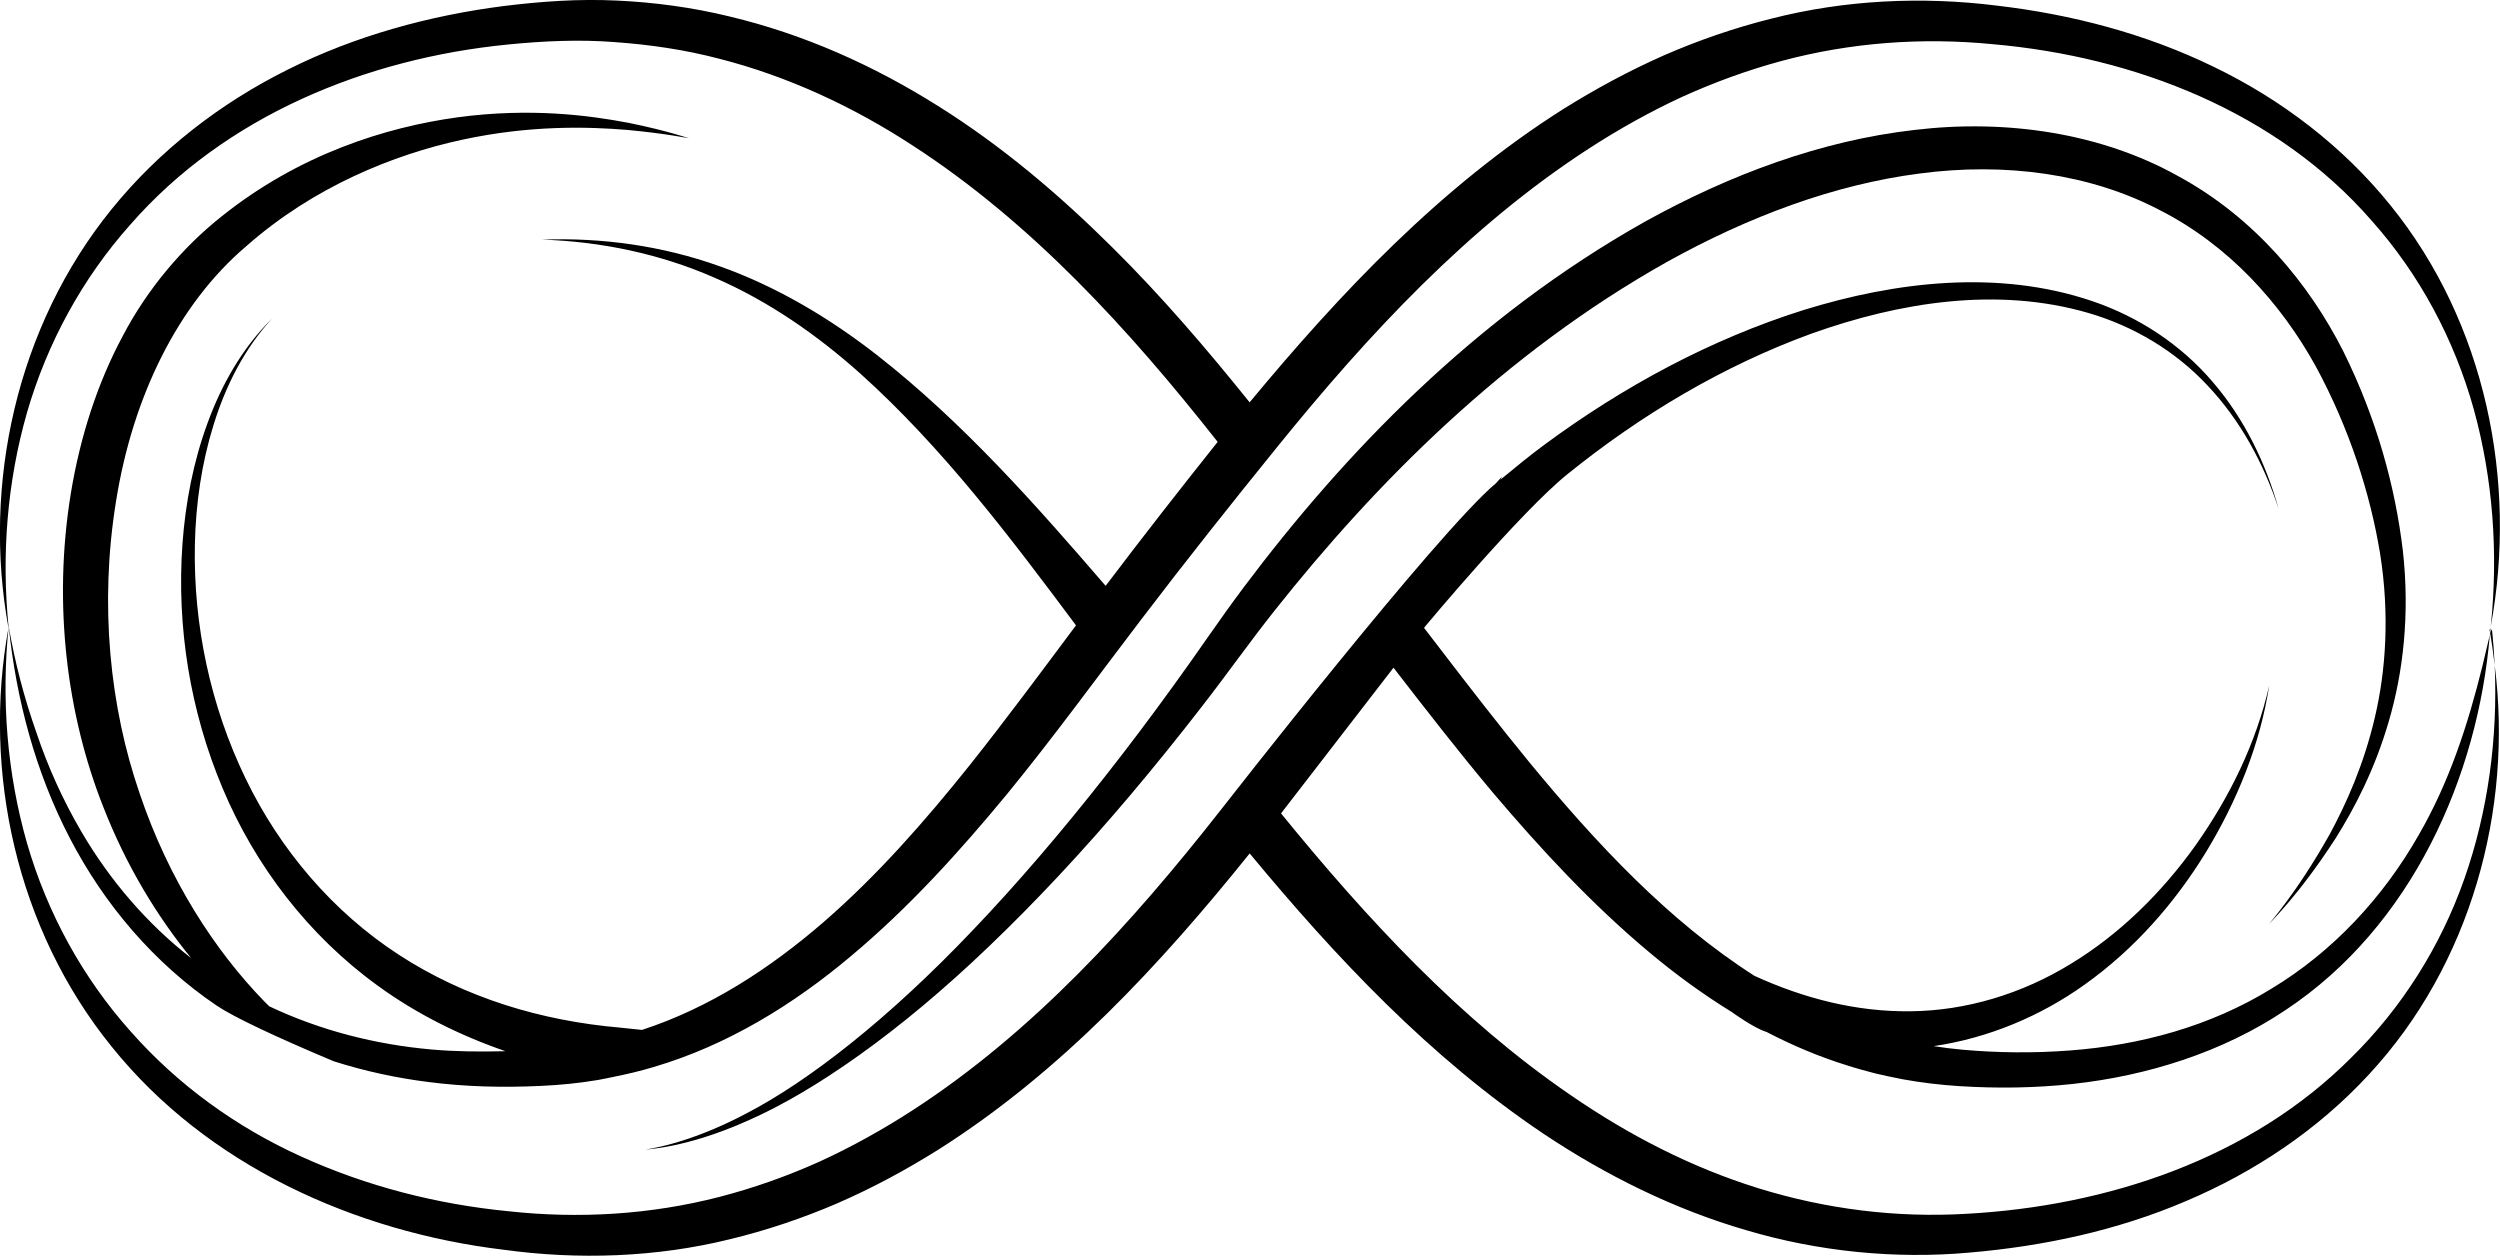 <svg xmlns="http://www.w3.org/2000/svg" xmlns:xlink="http://www.w3.org/1999/xlink" xmlns:serif="http://www.serif.com/" width="100%" height="100%" viewBox="0 0 500 252" xml:space="preserve" style="fill-rule:evenodd;clip-rule:evenodd;stroke-linejoin:round;stroke-miterlimit:2;">    <g transform="matrix(1,0,0,1,-290,-414.423)">        <g transform="matrix(5.87,0,0,5.87,-1852.64,-410.947)">            <path d="M449.844,162.101L449.84,162.08L449.84,162.07L449.838,162.064L449.873,162.014L449.861,162.094L449.855,162.16L449.852,162.137L449.844,162.101Z" style="fill-rule:nonzero;"></path>        </g>        <g transform="matrix(5.87,0,0,5.87,-1852.64,-410.947)">            <path d="M449.848,162.23L449.855,162.16L449.857,162.168L449.859,162.183L449.848,162.23Z" style="fill-rule:nonzero;"></path>        </g>        <g transform="matrix(5.87,0,0,5.87,-1852.64,-410.947)">            <path d="M449.89,162.366L449.863,162.213L449.859,162.183L449.882,162.08L449.895,162.018L449.882,162.08L449.88,162.096L449.884,162.097L449.92,162.057L449.92,162.061L449.922,162.069L449.924,162.089L449.928,162.126L449.935,162.203L449.949,162.358L449.976,162.665L450.014,163.28L449.935,162.669L449.89,162.366Z" style="fill-rule:nonzero;"></path>        </g>        <g transform="matrix(5.87,0,0,5.87,-1852.64,-410.947)">            <path d="M449.88,161.946C450.138,159.459 449.957,156.933 449.301,154.553C448.637,152.17 447.45,149.953 445.827,148.133C442.6,144.419 437.742,142.537 432.914,142.114C430.486,141.876 428.053,142.059 425.724,142.683C424.553,143 423.433,143.407 422.31,143.917C421.233,144.415 420.156,145.018 419.142,145.676C415.048,148.331 411.651,151.983 408.536,155.832C406.973,157.762 405.416,159.721 403.909,161.701C402.396,163.682 400.924,165.713 399.32,167.672C397.708,169.623 395.997,171.518 394.023,173.172C392.064,174.826 389.8,176.224 387.286,176.963C386.85,177.096 386.382,177.206 385.923,177.297L385.923,177.305L385.903,177.302C385.731,177.337 385.553,177.376 385.389,177.405C384.734,177.515 384.082,177.579 383.439,177.607C382.159,177.667 380.878,177.639 379.596,177.472C378.509,177.335 377.431,177.1 376.382,176.766C374.417,175.939 372.983,175.266 372.394,174.868C370.256,173.419 368.56,171.412 367.393,169.162C366.22,166.909 365.569,164.43 365.311,161.946C365.523,163.179 365.84,164.39 366.254,165.563C366.648,166.743 367.164,167.878 367.787,168.943C368.758,170.605 370.03,172.085 371.531,173.255C370.374,171.838 369.317,170.109 368.533,168.097C367.309,165.006 366.807,161.241 367.427,157.428C367.739,155.527 368.319,153.696 369.189,152.072C370.038,150.444 371.247,149.031 372.55,147.994C375.205,145.865 378.15,144.943 380.606,144.605C383.084,144.272 385.093,144.538 386.434,144.794C387.78,145.067 388.49,145.326 388.492,145.316C388.492,145.326 387.75,145.162 386.401,145.036C385.055,144.924 383.075,144.866 380.74,145.374C378.433,145.876 375.711,146.963 373.41,148.993C371.059,150.989 369.532,154.153 368.97,157.68C368.395,161.215 368.76,164.704 369.774,167.644C370.77,170.602 372.355,173.013 374.011,174.718L374.186,174.893C375.917,175.715 377.807,176.197 379.718,176.366C380.55,176.439 381.395,176.446 382.237,176.424C380.688,175.889 379.203,175.153 377.881,174.188C375.521,172.479 373.704,170.099 372.6,167.465C371.489,164.828 371.03,161.951 371.232,159.136C371.335,157.728 371.605,156.331 372.091,155.011C372.573,153.695 373.286,152.444 374.284,151.463C373.336,152.492 372.701,153.763 372.293,155.08C371.881,156.401 371.685,157.78 371.655,159.157C371.599,161.91 372.191,164.665 373.374,167.115C374.553,169.565 376.363,171.682 378.605,173.139C380.852,174.601 383.452,175.39 386.147,175.621L386.888,175.699C387.149,175.629 386.621,175.786 386.888,175.699C389.169,174.956 391.222,173.627 393.06,172.039C394.898,170.448 396.529,168.588 398.07,166.66C399.297,165.115 400.481,163.516 401.676,161.915C399.413,158.88 397.134,155.865 394.35,153.357C392.863,152.023 391.204,150.869 389.363,150.071C387.526,149.265 385.517,148.838 383.485,148.773C385.515,148.696 387.578,148.981 389.52,149.675C391.462,150.361 393.266,151.435 394.893,152.703C397.828,155.001 400.289,157.788 402.686,160.569C403.938,158.915 405.21,157.286 406.503,155.664C403.473,151.817 400.153,148.186 396.113,145.567C394.09,144.244 391.847,143.202 389.523,142.61C388.352,142.303 387.172,142.129 385.951,142.042C384.765,141.949 383.538,142.004 382.327,142.124C377.498,142.598 372.691,144.553 369.452,148.266C367.827,150.088 366.622,152.292 365.935,154.667C365.262,157.018 365.061,159.512 365.308,161.976L365.311,161.946C365.054,164.435 365.256,166.958 365.935,169.335C366.622,171.71 367.829,173.915 369.454,175.736C371.064,177.567 373.076,179.021 375.295,180.021C377.517,181.028 379.895,181.637 382.329,181.876C384.763,182.142 387.185,181.991 389.523,181.39C390.696,181.085 391.82,180.689 392.945,180.183C394.02,179.691 395.099,179.092 396.113,178.434C400.205,175.782 403.557,172.095 406.615,168.197C406.615,168.197 413.971,158.757 415.99,157.068C416.106,156.942 416.183,156.855 416.192,156.844L416.137,156.952C416.631,156.544 417.125,156.137 417.639,155.758C420.318,153.781 423.284,152.175 426.46,151.173C429.612,150.197 433.102,149.784 436.296,150.866C437.877,151.4 439.319,152.348 440.395,153.609C441.478,154.861 442.209,156.376 442.653,157.946C442.141,156.396 441.349,154.928 440.236,153.75C439.134,152.565 437.702,151.717 436.168,151.271C433.063,150.367 429.732,150.904 426.73,151.977C423.711,153.078 420.913,154.751 418.418,156.766C416.82,158.055 413.577,161.946 413.577,161.946L413.535,162.001C413.728,162.255 413.923,162.508 414.119,162.761C415.111,164.056 416.108,165.344 417.135,166.595C419.393,169.336 421.867,171.989 424.793,173.857C426.48,174.629 428.266,175.085 430.096,175.064C432.003,175.048 433.904,174.47 435.567,173.451C437.238,172.436 438.677,171.017 439.832,169.395C440.978,167.768 441.885,165.935 442.331,163.964C442.023,165.963 441.242,167.883 440.185,169.628C439.121,171.37 437.738,172.951 436.035,174.161C434.537,175.231 432.762,175.978 430.896,176.252C431.221,176.302 431.549,176.343 431.875,176.373C433.09,176.482 434.316,176.492 435.523,176.401C437.948,176.22 440.328,175.575 442.407,174.294C444.486,173.041 446.205,171.201 447.424,169.059C448.461,167.264 449.097,165.324 449.602,163.275C449.685,162.932 449.768,162.585 449.848,162.235C449.443,167.055 447.196,172.171 442.878,175.029C440.734,176.464 438.175,177.264 435.629,177.541C434.345,177.68 433.06,177.695 431.781,177.615C431.135,177.574 430.494,177.499 429.844,177.381C429.518,177.32 429.191,177.247 428.897,177.178C428.581,177.095 428.253,177.007 427.947,176.907C426.996,176.613 426.082,176.225 425.205,175.769C424.768,175.637 424.017,175.088 424.017,175.088C423.038,174.485 422.107,173.806 421.235,173.076C419.262,171.43 417.527,169.555 415.893,167.629C414.716,166.227 413.602,164.792 412.494,163.358L408.662,168.322C411.59,171.919 414.749,175.331 418.518,177.913C420.505,179.281 422.644,180.388 424.938,181.097C427.223,181.803 429.612,182.107 432.021,181.964C436.806,181.702 441.685,180.094 445.123,176.646C446.846,174.953 448.171,172.855 448.982,170.545C449.791,168.238 450.121,165.752 450.014,163.28C450.638,168.183 449.205,173.477 445.721,177.225C443.99,179.099 441.837,180.54 439.491,181.533C437.148,182.535 434.637,183.071 432.105,183.287C429.576,183.514 426.96,183.25 424.509,182.522C422.054,181.81 419.727,180.652 417.617,179.245C413.721,176.63 410.52,173.218 407.594,169.686C404.56,173.46 401.18,177.124 396.974,179.786C395.879,180.471 394.758,181.077 393.548,181.605C392.383,182.107 391.134,182.53 389.879,182.832C387.364,183.453 384.704,183.537 382.175,183.189C377.106,182.578 372.073,180.317 368.821,176.27C365.582,172.273 364.409,166.905 365.304,162.001C364.407,157.099 365.584,151.722 368.821,147.733C370.435,145.739 372.516,144.125 374.818,142.981C377.108,141.83 379.653,141.136 382.175,140.814C383.45,140.657 384.73,140.563 386.043,140.628C387.318,140.686 388.627,140.864 389.879,141.171C392.419,141.778 394.788,142.842 396.974,144.218C399.158,145.585 401.118,147.252 402.929,149.052C404.598,150.706 406.131,152.499 407.592,154.316C410.682,150.591 414.085,146.98 418.279,144.324C419.374,143.64 420.493,143.033 421.697,142.499C422.858,141.991 424.102,141.56 425.353,141.247C427.869,140.601 430.509,140.481 433.054,140.8C435.592,141.097 438.121,141.755 440.434,142.882C442.749,143.997 444.847,145.601 446.46,147.601C449.72,151.624 450.79,157.037 449.88,161.946Z" style="fill-rule:nonzero;"></path>        </g>        <g transform="matrix(5.87,0,0,5.87,-1852.64,-410.947)">            <path d="M449.848,162.23L449.848,162.235L449.848,162.23Z" style="fill-rule:nonzero;"></path>        </g>        <g transform="matrix(5.87,0,0,5.87,-1852.64,-410.947)">            <path d="M443.91,153.076C442.741,150.969 440.978,148.974 438.593,147.763C436.227,146.525 433.33,146.133 430.423,146.52C427.503,146.894 424.575,147.996 421.813,149.531C416.269,152.644 411.888,157.065 408.446,161.408C407.585,162.492 406.797,163.614 405.969,164.676C405.148,165.737 404.33,166.75 403.518,167.71C401.893,169.633 400.285,171.347 398.738,172.827C395.648,175.798 392.749,177.791 390.552,178.764C388.354,179.758 386.983,179.759 386.998,179.781C386.983,179.761 388.347,179.655 390.445,178.545C392.545,177.455 395.276,175.341 398.184,172.276C399.643,170.747 401.153,168.991 402.688,167.035C403.457,166.058 404.231,165.03 405.006,163.957C405.784,162.894 406.541,161.749 407.401,160.605C410.801,156.078 415.235,151.435 421.053,148.165C423.955,146.554 427.072,145.397 430.242,145.036C433.392,144.657 436.612,145.15 439.213,146.6C441.837,148.02 443.694,150.285 444.854,152.575C446.001,154.893 446.626,157.202 446.884,159.37C447.128,161.536 446.892,163.53 446.407,165.178C445.927,166.833 445.234,168.148 444.599,169.162C443.298,171.178 442.31,172.075 442.331,172.09C442.307,172.079 443.227,171.105 444.389,169.038C444.95,168.002 445.551,166.675 445.93,165.054C446.311,163.438 446.435,161.526 446.109,159.472C445.775,157.432 445.064,155.202 443.91,153.076Z" style="fill-rule:nonzero;"></path>        </g>    </g></svg>